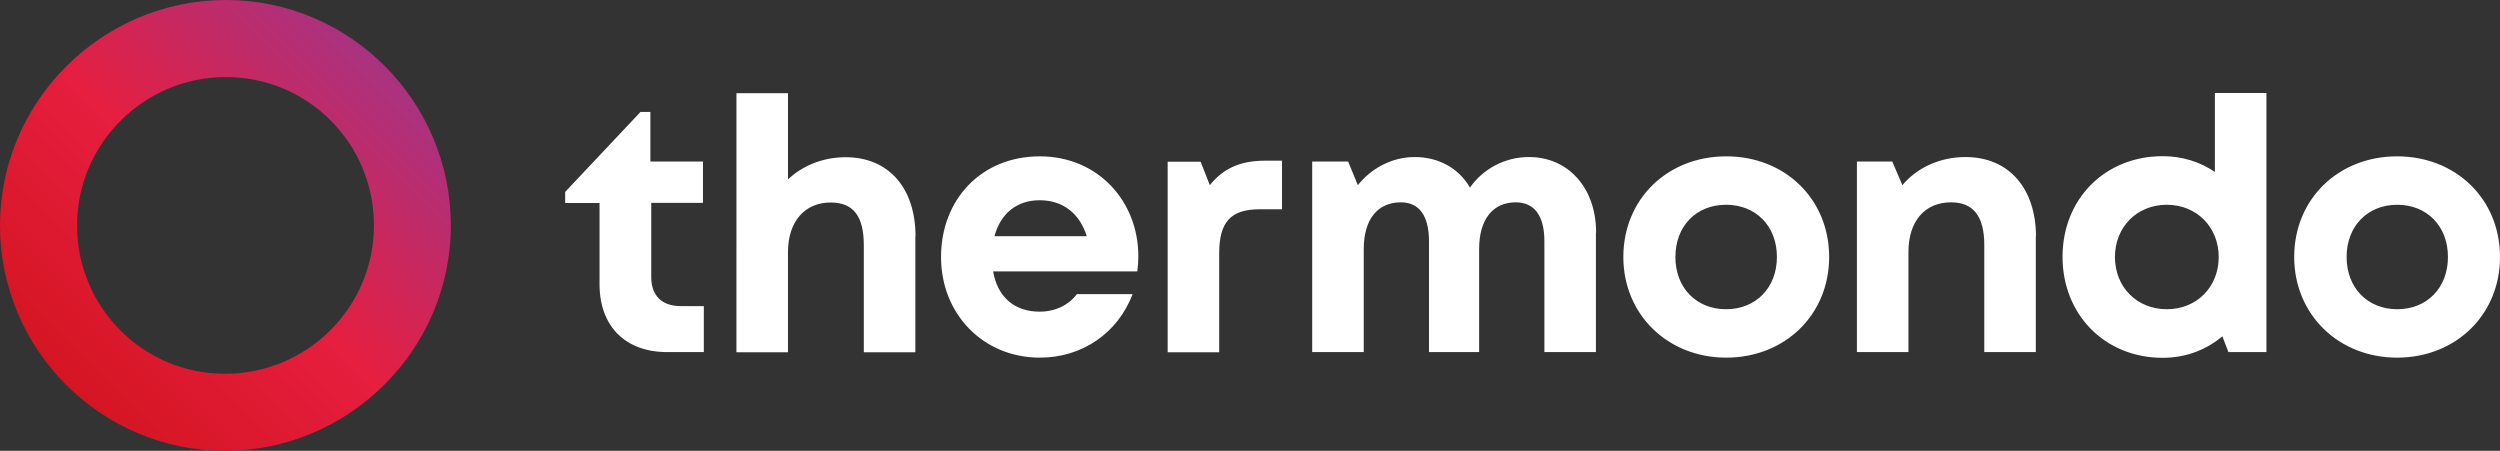 <?xml version="1.0" encoding="UTF-8"?> <svg xmlns="http://www.w3.org/2000/svg" xmlns:xlink="http://www.w3.org/1999/xlink" id="Ebene_1" viewBox="0 0 144.07 25.98"><rect x="0" y="0" width="144.07" height="25.98" fill="#333333" stroke="none"/><defs><clipPath id="clippath"><path d="m4.44,12.99c0-4.71,3.85-8.55,8.58-8.55s8.53,3.83,8.53,8.55-3.85,8.55-8.58,8.55-8.53-3.83-8.53-8.55m-4.44,0c0,7.16,5.82,12.99,12.96,12.99s13.02-5.83,13.02-12.99S20.16,0,13.02,0,0,5.83,0,12.99" fill="none"></path></clipPath><linearGradient id="Unbenannter_Verlauf" x1="-886.76" y1="-88.71" x2="-885.76" y2="-88.71" gradientTransform="translate(27867.72 -2775.12) scale(31.43 -31.43)" gradientUnits="userSpaceOnUse"><stop offset="0" stop-color="#d1131b"></stop><stop offset=".5" stop-color="#e61e3f"></stop><stop offset="1" stop-color="#9e368c"></stop></linearGradient></defs><path d="m40.56,17.65v2.64h-2.11c-2.41,0-3.9-1.48-3.9-3.92v-4.67h-1.98v-.64l4.34-4.61h.57v2.86h3.03v2.38h-2.98v4.28c0,1.06.61,1.67,1.69,1.67h1.35,0Zm12.19-4.02v6.67h-2.97v-6.17c0-1.64-.58-2.46-1.91-2.46-1.48,0-2.46,1.08-2.46,2.86v5.77h-2.97V5.37h2.97v4.97c.83-.79,2.01-1.28,3.32-1.28,2.48,0,4.03,1.77,4.03,4.57m21.12-4.37v2.8h-1.29c-1.67,0-2.33.74-2.33,2.54v5.7h-2.97v-10.98h1.9l.53,1.35c.78-.97,1.77-1.41,3.18-1.41,0,0,.98,0,.98,0Zm18.09,4.15v6.88h-2.97v-6.39c0-1.46-.57-2.24-1.65-2.24-1.32,0-2.11.98-2.11,2.69v5.94h-2.89v-6.39c0-1.46-.56-2.24-1.62-2.24-1.34,0-2.14.98-2.14,2.69v5.94h-2.97v-10.98h2.07l.56,1.36c.78-.98,1.98-1.62,3.27-1.62,1.4,0,2.55.65,3.19,1.76.75-1.07,2-1.76,3.4-1.76,2.27,0,3.87,1.78,3.87,4.35m1.57,1.41c0-3.33,2.53-5.8,5.93-5.8s5.93,2.47,5.93,5.8-2.55,5.8-5.93,5.8-5.93-2.49-5.93-5.8m8.85,0c0-1.78-1.21-3.01-2.93-3.01s-2.92,1.23-2.92,3.01,1.21,3.01,2.92,3.01,2.93-1.23,2.93-3.01m14.92-1.17v6.65h-2.97v-6.17c0-1.66-.63-2.46-1.91-2.46-1.53,0-2.46,1.1-2.46,2.86v5.77h-2.97v-10.98h2.04l.58,1.36c.83-.99,2.14-1.62,3.64-1.62,2.5,0,4.06,1.81,4.06,4.59m13.28-8.28v14.93h-2.19l-.35-.91c-.92.78-2.11,1.24-3.44,1.24-3.33,0-5.77-2.49-5.77-5.82s2.44-5.8,5.77-5.8c1.13,0,2.16.33,3.01.91v-4.55h2.97Zm-2.75,9.45c0-1.72-1.27-3.01-2.99-3.01s-2.99,1.28-2.99,3.01,1.26,3.01,2.99,3.01,2.99-1.29,2.99-3.01m4.35,0c0-3.33,2.53-5.8,5.93-5.8s5.93,2.47,5.93,5.8-2.55,5.8-5.93,5.8-5.93-2.49-5.93-5.8m8.86,0c0-1.78-1.21-3.01-2.92-3.01s-2.92,1.23-2.92,3.01,1.21,3.01,2.92,3.01,2.92-1.23,2.92-3.01m-79.01,2.14c-.48.63-1.24,1.01-2.15,1.01-1.44,0-2.42-.83-2.68-2.32h8.31c.04-.29.06-.58.06-.87,0-3.16-2.31-5.76-5.68-5.76s-5.69,2.49-5.69,5.8,2.45,5.8,5.69,5.8c2.45,0,4.49-1.41,5.35-3.66h-3.21Zm-2.15-5.41c1.33,0,2.29.73,2.72,2.07h-5.32c.35-1.3,1.28-2.07,2.6-2.07" fill="#fff"></path><g clip-path="url(#clippath)"><rect x="-5.38" y="-5.39" width="36.75" height="36.75" transform="translate(-5.38 13) rotate(-45)" fill="url(#Unbenannter_Verlauf)"></rect></g></svg> 